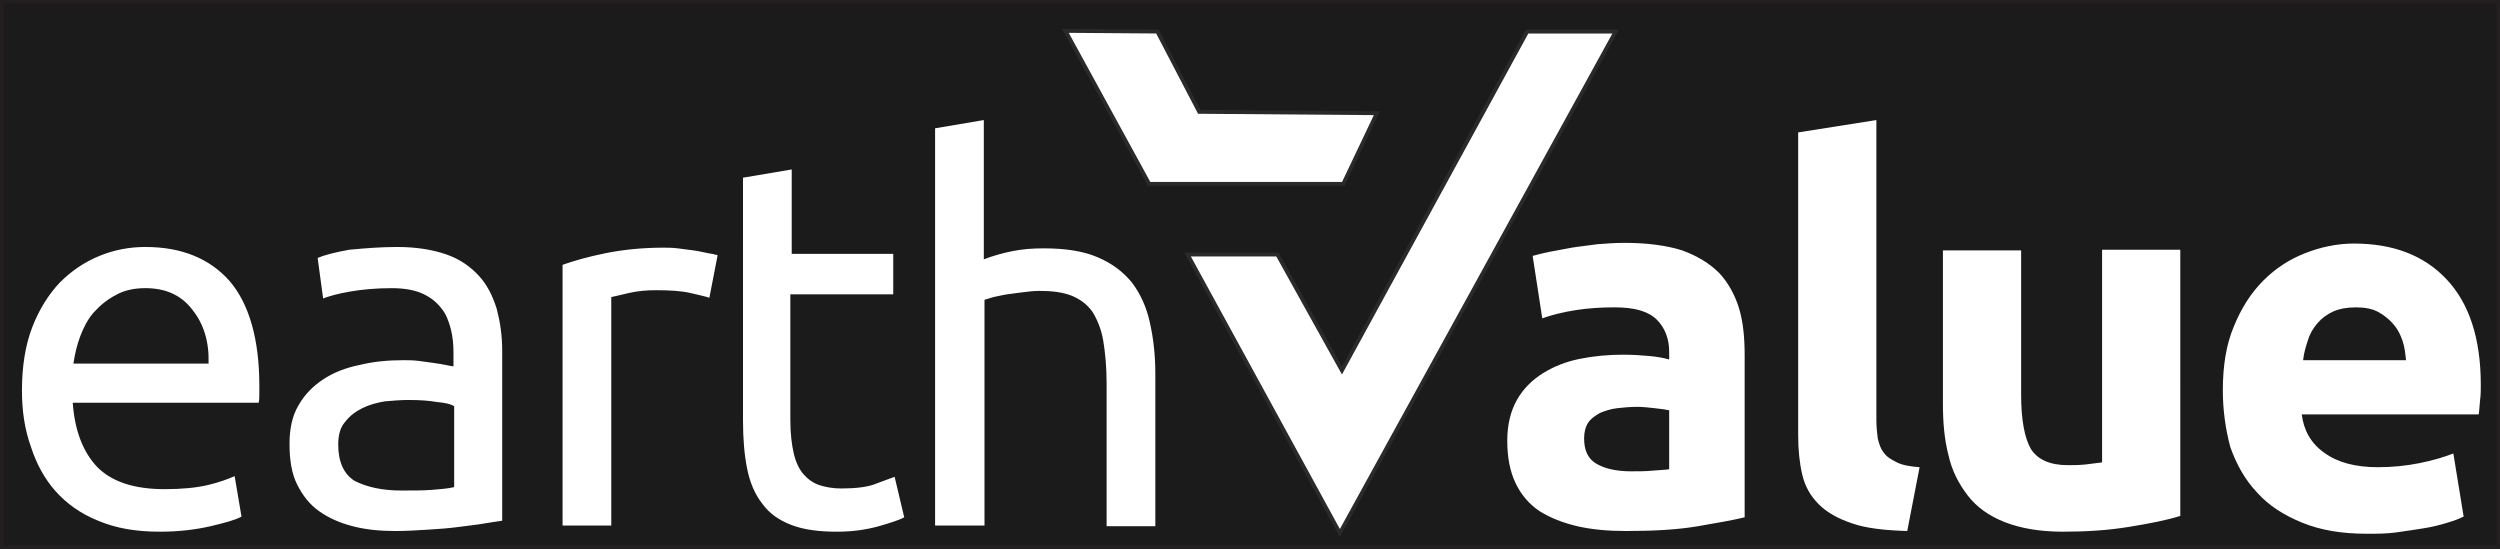<?xml version="1.0" encoding="utf-8"?>
<!-- Generator: Adobe Illustrator 24.2.0, SVG Export Plug-In . SVG Version: 6.00 Build 0)  -->
<svg version="1.1" id="Layer_1" xmlns="http://www.w3.org/2000/svg" xmlns:xlink="http://www.w3.org/1999/xlink" x="0px" y="0px"
	 viewBox="0 0 364.4 80" style="enable-background:new 0 0 364.4 80;" xml:space="preserve">
<rect x="0" y="0" width="364.4" height="80" fill="#808080" stroke="none"/>
<style type="text/css">
	.st0{fill:#1B1B1B;stroke:#231F20;stroke-miterlimit:10;}
	.st1{fill-rule:evenodd;clip-rule:evenodd;fill:#FFFFFF;}
	.st2{fill:#FFFFFF;stroke:#2B2A29;stroke-width:0.567;stroke-miterlimit:22.926;}
	.st3{fill:#FFFFFF;}
</style>
<rect class="st0" width="364.4" height="80"/>
<g>
	<path class="st1" d="M155.3,4.5l12.2,22.3h28.3l4.9-10.3l-25.9-0.2l-6.1-11.7L155.3,4.5z M173.1,37.1h13.1l9.4,16.9l27-49.4h12.9
		l-40.2,73.1L173.1,37.1z"/>
	<g>
		<path class="st2" d="M155.3,4.5l12.2,22.3h28.3l4.9-10.3l-25.9-0.2l-6.1-11.7L155.3,4.5z M173.1,37.1h13.1l9.4,16.9l27-49.4h12.9
			l-40.2,73.1L173.1,37.1z"/>
		<path class="st3" d="M136.3,76.6V18.7l7.1-1.2v20.3c1.3-0.5,2.7-0.9,4.2-1.2c1.5-0.3,3-0.4,4.5-0.4c3.2,0,5.8,0.4,7.9,1.3
			c2.1,0.9,3.7,2.1,5,3.7c1.2,1.6,2.1,3.5,2.6,5.8c0.5,2.2,0.8,4.7,0.8,7.4v22.3h-7.1V55.9c0-2.4-0.2-4.5-0.5-6.3
			c-0.3-1.7-0.9-3.1-1.6-4.2c-0.8-1.1-1.8-1.8-3-2.3c-1.3-0.5-2.8-0.7-4.7-0.7c-0.8,0-1.6,0.1-2.4,0.2c-0.8,0.1-1.6,0.2-2.3,0.3
			c-0.7,0.1-1.4,0.3-2,0.4c-0.6,0.2-1,0.3-1.3,0.4v32.9H136.3z M115.2,37h15v5.9h-15v18.3c0,2,0.2,3.6,0.5,4.9
			c0.3,1.3,0.8,2.3,1.4,3c0.6,0.7,1.4,1.3,2.3,1.6c0.9,0.3,2,0.5,3.2,0.5c2.1,0,3.9-0.2,5.1-0.7c1.3-0.5,2.2-0.8,2.7-1l1.4,5.9
			c-0.7,0.4-2,0.8-3.7,1.3c-1.8,0.5-3.8,0.8-6.1,0.8c-2.7,0-4.9-0.3-6.7-1c-1.8-0.7-3.2-1.7-4.2-3.1c-1.1-1.4-1.8-3.1-2.2-5.1
			c-0.4-2-0.6-4.3-0.6-7V25.9l7.1-1.2V37z M96.7,36.1c0.6,0,1.3,0,2.1,0.1c0.8,0.1,1.6,0.2,2.3,0.3c0.8,0.1,1.5,0.3,2.1,0.4
			c0.6,0.1,1.1,0.2,1.4,0.3l-1.2,6.2c-0.6-0.2-1.5-0.4-2.8-0.7c-1.3-0.3-3-0.4-5-0.4c-1.3,0-2.6,0.1-3.9,0.4
			c-1.3,0.3-2.1,0.5-2.6,0.6v33.3H82v-38c1.7-0.6,3.8-1.2,6.3-1.7C90.8,36.4,93.6,36.1,96.7,36.1z M57.9,36c2.8,0,5.2,0.4,7.2,1.1
			c2,0.7,3.5,1.8,4.7,3.1c1.2,1.3,2,2.9,2.6,4.8c0.5,1.9,0.8,3.9,0.8,6.1v24.8c-0.6,0.1-1.5,0.2-2.6,0.4c-1.1,0.2-2.3,0.3-3.7,0.5
			c-1.4,0.2-2.9,0.3-4.5,0.4c-1.6,0.1-3.2,0.2-4.8,0.2c-2.2,0-4.3-0.2-6.2-0.7c-1.9-0.5-3.5-1.2-4.9-2.2c-1.4-1-2.4-2.3-3.2-3.9
			c-0.8-1.6-1.1-3.6-1.1-5.9c0-2.2,0.4-4.1,1.3-5.6c0.9-1.6,2.1-2.8,3.6-3.8c1.5-1,3.3-1.7,5.3-2.1c2-0.5,4.2-0.7,6.4-0.7
			c0.7,0,1.4,0,2.2,0.1c0.8,0.1,1.5,0.2,2.2,0.3c0.7,0.1,1.3,0.2,1.8,0.3c0.5,0.1,0.9,0.2,1.1,0.2v-2c0-1.2-0.1-2.3-0.4-3.5
			c-0.3-1.1-0.7-2.2-1.4-3c-0.7-0.9-1.6-1.6-2.7-2.1c-1.1-0.5-2.6-0.8-4.5-0.8c-2.3,0-4.4,0.2-6.1,0.5c-1.8,0.3-3.1,0.7-3.9,1
			l-0.8-5.9c0.9-0.4,2.4-0.8,4.6-1.2C53.1,36.2,55.4,36,57.9,36z M58.5,71.5c1.7,0,3.2,0,4.5-0.1c1.3-0.1,2.4-0.2,3.2-0.4V59.2
			c-0.5-0.3-1.3-0.5-2.5-0.6c-1.1-0.2-2.5-0.3-4.2-0.3c-1.1,0-2.2,0.1-3.4,0.2c-1.2,0.2-2.3,0.5-3.3,1c-1,0.5-1.8,1.1-2.5,2
			c-0.7,0.8-1,1.9-1,3.3c0,2.5,0.8,4.3,2.4,5.3C53.5,71,55.7,71.5,58.5,71.5z M30.4,53c0.1-3.2-0.7-5.8-2.4-7.9
			C26.4,43,24.1,42,21.2,42c-1.6,0-3.1,0.3-4.3,1c-1.2,0.6-2.3,1.5-3.2,2.5c-0.9,1-1.5,2.2-2,3.5c-0.5,1.3-0.8,2.7-1,4H30.4z
			 M3.2,56.9c0-3.5,0.5-6.6,1.5-9.2c1-2.6,2.4-4.8,4-6.5c1.7-1.7,3.6-3,5.8-3.9c2.2-0.9,4.4-1.3,6.7-1.3c5.3,0,9.4,1.7,12.3,5
			c2.8,3.3,4.3,8.4,4.3,15.2c0,0.3,0,0.7,0,1.2c0,0.5,0,0.9-0.1,1.3H10.6c0.3,4.1,1.5,7.2,3.6,9.4c2.1,2.1,5.3,3.2,9.8,3.2
			c2.5,0,4.6-0.2,6.3-0.6c1.7-0.4,3-0.9,3.9-1.3l1,5.9c-0.9,0.5-2.4,0.9-4.5,1.4c-2.2,0.5-4.6,0.8-7.4,0.8c-3.5,0-6.4-0.5-9-1.6
			c-2.5-1-4.6-2.5-6.2-4.3c-1.6-1.8-2.8-4-3.6-6.5C3.6,62.6,3.2,59.9,3.2,56.9z"/>
		<path class="st3" d="M350.7,52.5c-0.1-1-0.2-1.9-0.5-2.8c-0.3-0.9-0.7-1.7-1.3-2.4c-0.6-0.7-1.3-1.3-2.2-1.8
			c-0.9-0.5-2-0.7-3.3-0.7c-1.3,0-2.4,0.2-3.3,0.6c-0.9,0.4-1.7,1-2.3,1.7c-0.6,0.7-1.1,1.5-1.4,2.5c-0.3,0.9-0.6,1.9-0.7,2.9H350.7
			z M324,56.9c0-3.6,0.5-6.7,1.6-9.3c1.1-2.7,2.5-4.9,4.3-6.7c1.8-1.8,3.8-3.1,6.1-4c2.3-0.9,4.7-1.4,7.1-1.4
			c5.7,0,10.2,1.7,13.5,5.2c3.3,3.5,5,8.6,5,15.4c0,0.7,0,1.4-0.1,2.2c-0.1,0.8-0.1,1.5-0.2,2.1h-25.8c0.3,2.3,1.3,4.2,3.3,5.6
			c1.9,1.4,4.5,2.1,7.8,2.1c2.1,0,4.1-0.2,6.1-0.6c2-0.4,3.6-0.9,4.9-1.4l1.5,9.2c-0.6,0.3-1.4,0.6-2.4,0.9c-1,0.3-2.1,0.6-3.4,0.8
			c-1.2,0.2-2.6,0.4-4,0.6c-1.4,0.2-2.8,0.2-4.3,0.2c-3.6,0-6.7-0.5-9.4-1.6c-2.7-1.1-4.9-2.5-6.6-4.4c-1.8-1.9-3-4.1-3.9-6.6
			C324.4,62.6,324,59.8,324,56.9z M317.8,75.2c-1.9,0.6-4.4,1.1-7.5,1.6c-3,0.5-6.3,0.7-9.6,0.7c-3.4,0-6.2-0.5-8.5-1.4
			c-2.3-0.9-4.1-2.2-5.4-3.9c-1.3-1.7-2.3-3.6-2.8-5.9c-0.6-2.3-0.8-4.8-0.8-7.5V36.5h11.4v21c0,3.7,0.5,6.3,1.4,7.9
			c1,1.6,2.8,2.4,5.4,2.4c0.8,0,1.7,0,2.6-0.1c0.9-0.1,1.7-0.2,2.4-0.3v-31h11.4V75.2z M278,77.4c-3.3-0.1-6-0.4-8-1.1
			c-2.1-0.7-3.7-1.6-4.9-2.8c-1.2-1.2-2-2.6-2.4-4.3c-0.4-1.7-0.6-3.6-0.6-5.8V19.3l11.4-1.8v43.7c0,1,0.1,1.9,0.2,2.7
			c0.2,0.8,0.4,1.5,0.9,2.1c0.4,0.6,1.1,1,1.9,1.4c0.8,0.4,1.9,0.6,3.3,0.7L278,77.4z M236.8,35.4c3.4,0,6.2,0.4,8.4,1.1
			c2.2,0.8,4,1.9,5.4,3.3c1.3,1.4,2.3,3.2,2.9,5.2c0.6,2,0.8,4.3,0.8,6.8v23.6c-1.6,0.4-3.9,0.8-6.8,1.3c-2.9,0.5-6.4,0.7-10.5,0.7
			c-2.6,0-4.9-0.2-7.1-0.7c-2.1-0.5-3.9-1.2-5.5-2.2c-1.5-1-2.7-2.4-3.5-4.1c-0.8-1.7-1.2-3.7-1.2-6.2c0-2.3,0.5-4.3,1.4-5.9
			c0.9-1.6,2.2-2.9,3.8-3.9c1.6-1,3.4-1.7,5.4-2.1c2-0.4,4.1-0.6,6.3-0.6c1.5,0,2.8,0.1,3.9,0.2c1.1,0.1,2.1,0.3,2.8,0.5v-1.1
			c0-1.9-0.6-3.5-1.8-4.7c-1.2-1.2-3.2-1.8-6.1-1.8c-1.9,0-3.8,0.1-5.7,0.4c-1.9,0.3-3.5,0.7-4.9,1.2l-1.4-9.1
			c0.7-0.2,1.5-0.4,2.5-0.6c1-0.2,2.1-0.4,3.2-0.6c1.2-0.2,2.4-0.3,3.7-0.5C234.1,35.5,235.4,35.4,236.8,35.4z M237.7,68.7
			c1.1,0,2.2,0,3.2-0.1c1-0.1,1.8-0.1,2.4-0.2v-8.6c-0.5-0.1-1.1-0.2-2.1-0.3c-0.9-0.1-1.8-0.2-2.5-0.2c-1.1,0-2.1,0.1-3,0.2
			c-0.9,0.1-1.8,0.4-2.5,0.7c-0.7,0.4-1.3,0.8-1.7,1.4c-0.4,0.6-0.6,1.4-0.6,2.3c0,1.8,0.6,3,1.8,3.7
			C233.9,68.3,235.6,68.7,237.7,68.7z"/>
	</g>
</g>
</svg>
